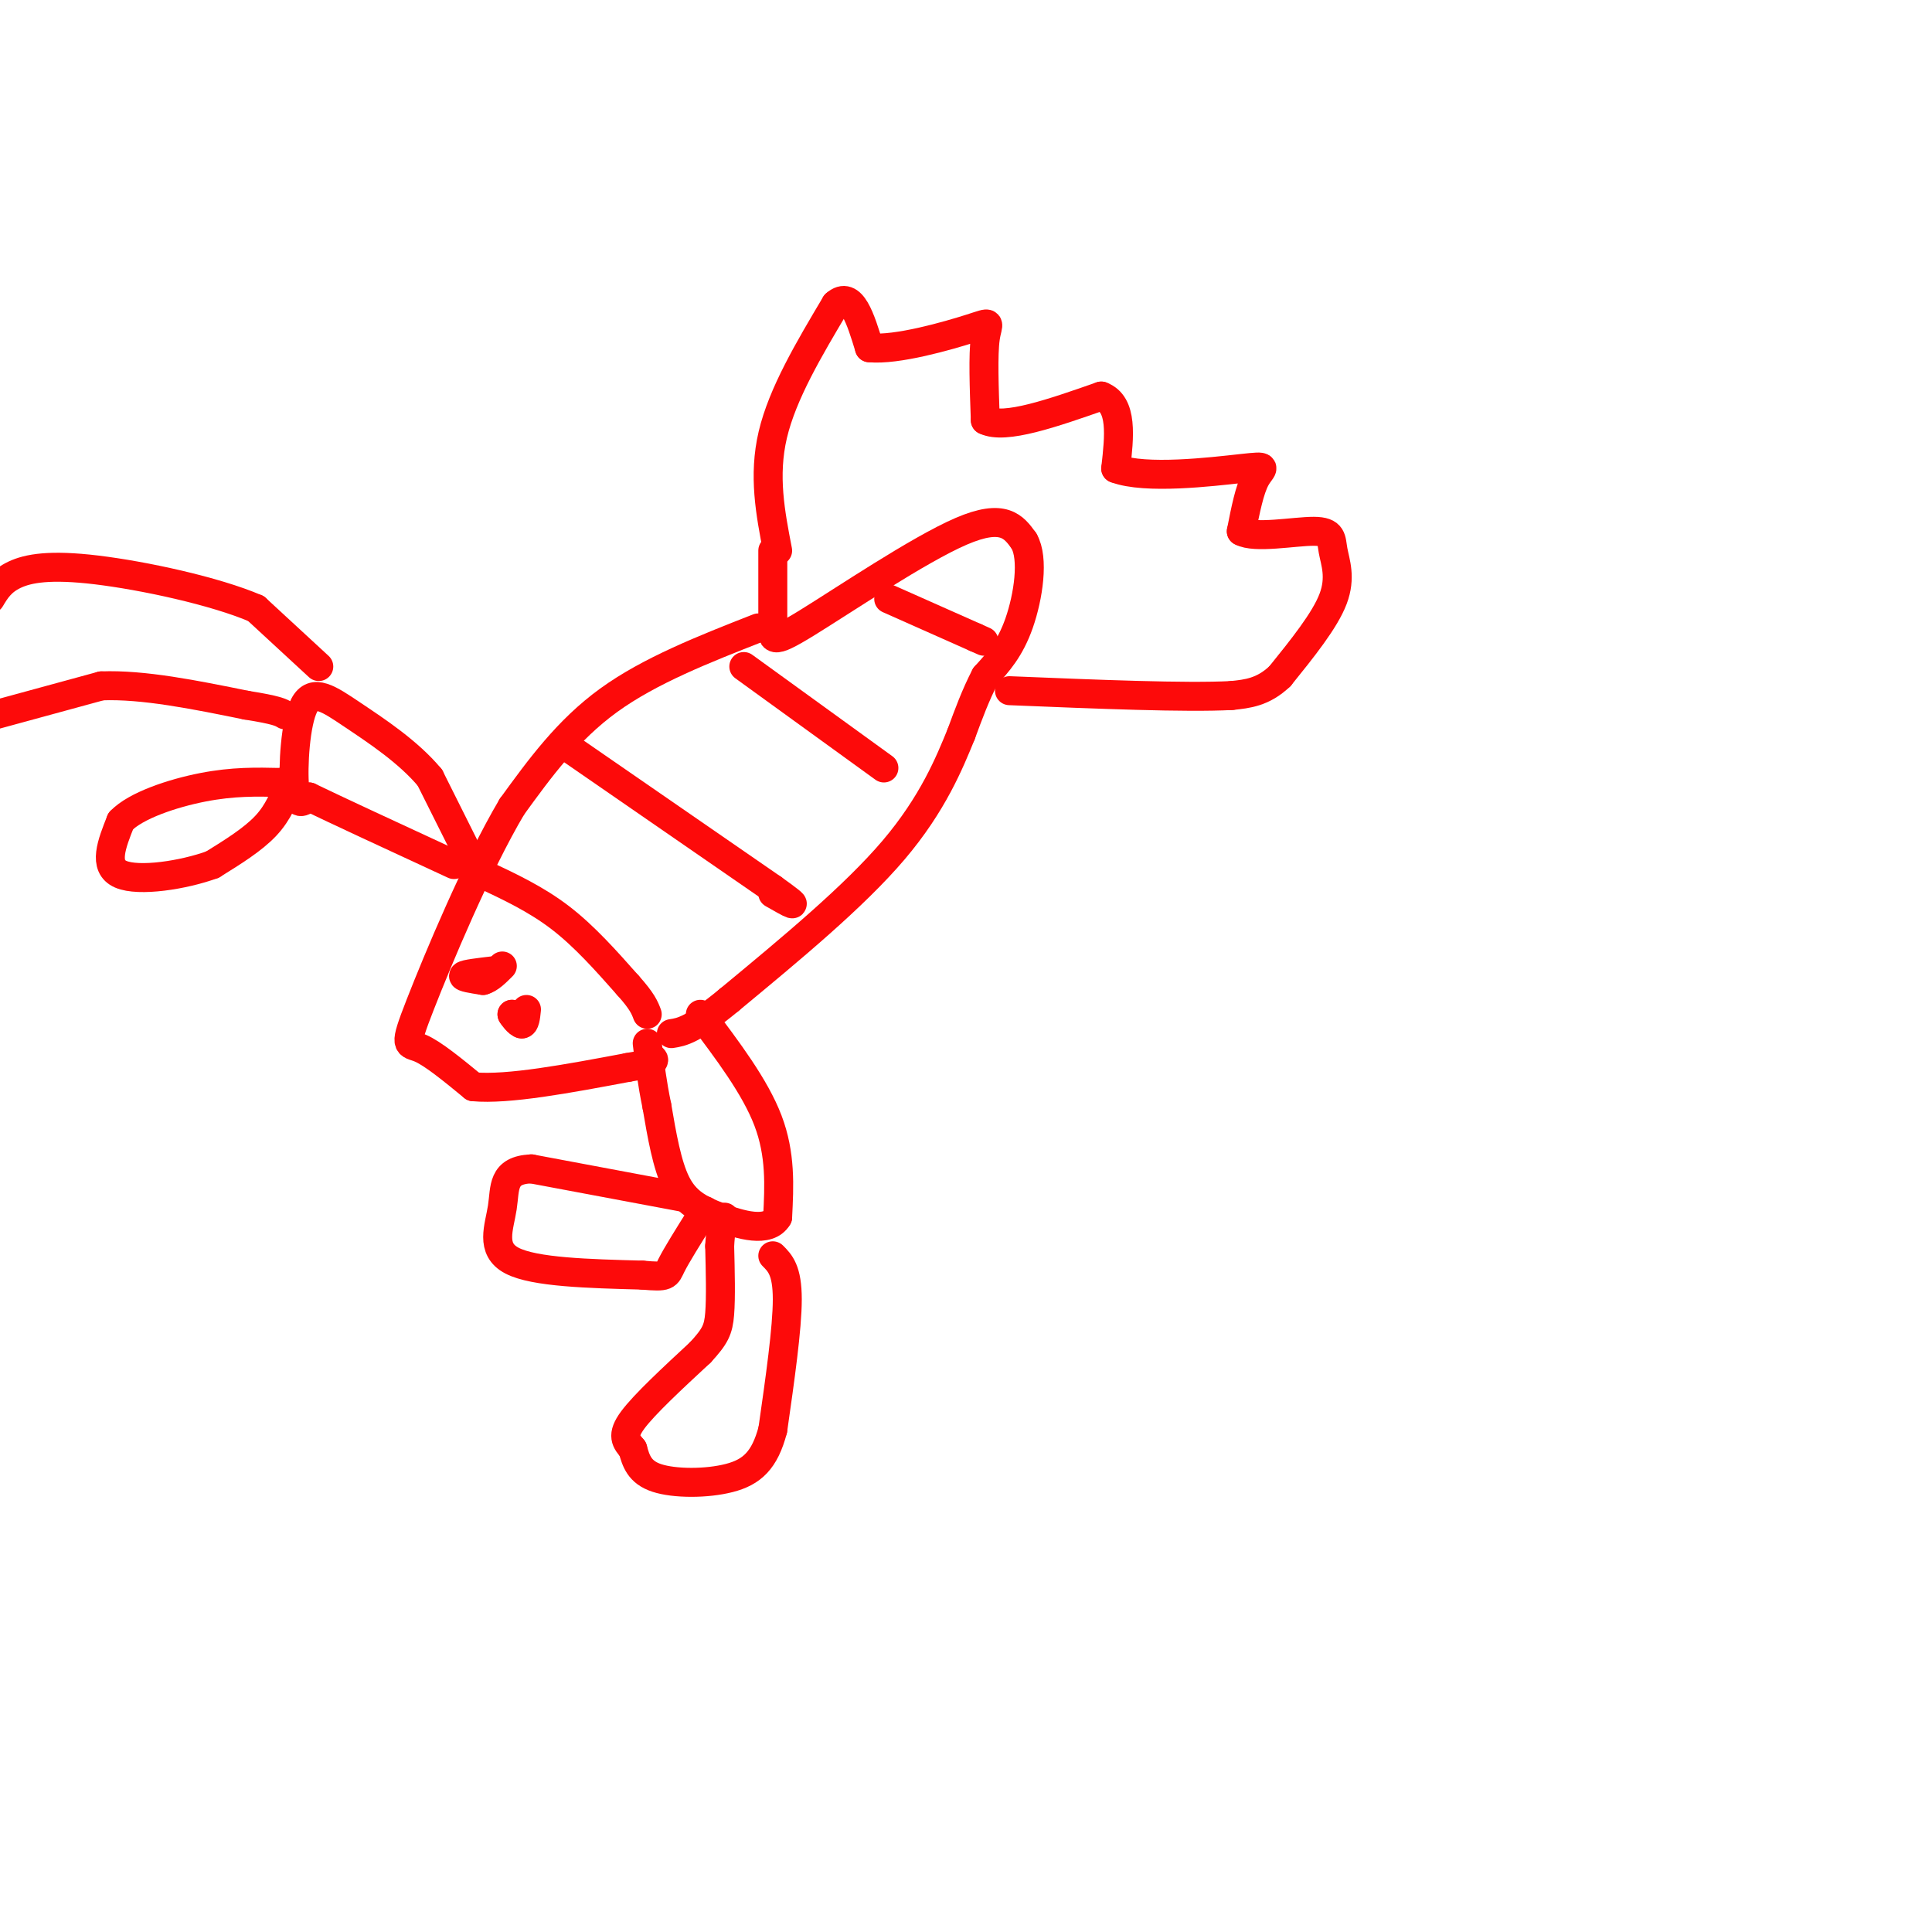 <svg viewBox='0 0 400 400' version='1.1' xmlns='http://www.w3.org/2000/svg' xmlns:xlink='http://www.w3.org/1999/xlink'><g fill='none' stroke='rgb(253,10,10)' stroke-width='6' stroke-linecap='round' stroke-linejoin='round'><path d='M161,114c-1.500,-7.750 -3.000,-15.500 -1,-24c2.000,-8.500 7.500,-17.750 13,-27'/><path d='M173,63c3.333,-3.000 5.167,3.000 7,9'/><path d='M180,72c5.655,0.571 16.292,-2.500 21,-4c4.708,-1.500 3.488,-1.429 3,2c-0.488,3.429 -0.244,10.214 0,17'/><path d='M204,87c4.000,2.000 14.000,-1.500 24,-5'/><path d='M228,82c4.500,1.667 3.750,8.333 3,15'/><path d='M231,97c6.131,2.333 19.958,0.667 26,0c6.042,-0.667 4.298,-0.333 3,2c-1.298,2.333 -2.149,6.667 -3,11'/><path d='M257,110c2.726,1.568 11.040,-0.013 15,0c3.960,0.013 3.566,1.619 4,4c0.434,2.381 1.695,5.537 0,10c-1.695,4.463 -6.348,10.231 -11,16'/><path d='M265,140c-3.500,3.333 -6.750,3.667 -10,4'/><path d='M255,144c-9.333,0.500 -27.667,-0.250 -46,-1'/><path d='M160,114c0.000,0.000 0.000,15.000 0,15'/><path d='M160,129c-0.167,3.476 -0.583,4.667 7,0c7.583,-4.667 23.167,-15.190 32,-19c8.833,-3.810 10.917,-0.905 13,2'/><path d='M212,112c2.111,3.600 0.889,11.600 -1,17c-1.889,5.400 -4.444,8.200 -7,11'/><path d='M204,140c-2.000,3.833 -3.500,7.917 -5,12'/><path d='M199,152c-2.378,5.822 -5.822,14.378 -14,24c-8.178,9.622 -21.089,20.311 -34,31'/><path d='M151,207c-7.667,6.333 -9.833,6.667 -12,7'/><path d='M157,130c-11.250,4.417 -22.500,8.833 -31,15c-8.500,6.167 -14.250,14.083 -20,22'/><path d='M106,167c-7.262,12.238 -15.417,31.833 -19,41c-3.583,9.167 -2.595,7.905 0,9c2.595,1.095 6.798,4.548 11,8'/><path d='M98,225c7.167,0.667 19.583,-1.667 32,-4'/><path d='M130,221c6.167,-1.000 5.583,-1.500 5,-2'/><path d='M100,181c5.500,2.583 11.000,5.167 16,9c5.000,3.833 9.500,8.917 14,14'/><path d='M130,204c3.000,3.333 3.500,4.667 4,6'/><path d='M118,155c0.000,0.000 42.000,29.000 42,29'/><path d='M160,184c7.000,5.000 3.500,3.000 0,1'/><path d='M154,138c0.000,0.000 29.000,21.000 29,21'/><path d='M184,124c0.000,0.000 18.000,8.000 18,8'/><path d='M202,132c3.000,1.333 1.500,0.667 0,0'/><path d='M102,201c-2.833,0.333 -5.667,0.667 -6,1c-0.333,0.333 1.833,0.667 4,1'/><path d='M100,203c1.333,-0.333 2.667,-1.667 4,-3'/><path d='M108,212c0.000,0.000 -2.000,-2.000 -2,-2'/><path d='M106,210c0.089,0.267 1.311,1.933 2,2c0.689,0.067 0.844,-1.467 1,-3'/><path d='M145,210c5.667,7.500 11.333,15.000 14,22c2.667,7.000 2.333,13.500 2,20'/><path d='M161,252c-1.917,3.321 -7.708,1.625 -12,0c-4.292,-1.625 -7.083,-3.179 -9,-7c-1.917,-3.821 -2.958,-9.911 -4,-16'/><path d='M136,229c-1.000,-4.833 -1.500,-8.917 -2,-13'/><path d='M160,260c1.500,1.500 3.000,3.000 3,9c0.000,6.000 -1.500,16.500 -3,27'/><path d='M160,296c-1.667,6.369 -4.333,8.792 -9,10c-4.667,1.208 -11.333,1.202 -15,0c-3.667,-1.202 -4.333,-3.601 -5,-6'/><path d='M131,300c-1.400,-1.644 -2.400,-2.756 0,-6c2.400,-3.244 8.200,-8.622 14,-14'/><path d='M145,280c3.067,-3.333 3.733,-4.667 4,-8c0.267,-3.333 0.133,-8.667 0,-14'/><path d='M149,258c0.167,-3.333 0.583,-4.667 1,-6'/><path d='M142,248c0.000,0.000 -32.000,-6.000 -32,-6'/><path d='M110,242c-6.107,0.262 -5.375,3.917 -6,8c-0.625,4.083 -2.607,8.595 2,11c4.607,2.405 15.804,2.702 27,3'/><path d='M133,264c5.267,0.467 4.933,0.133 6,-2c1.067,-2.133 3.533,-6.067 6,-10'/><path d='M145,252c1.167,-1.833 1.083,-1.417 1,-1'/><path d='M98,179c0.000,0.000 -9.000,-18.000 -9,-18'/><path d='M89,161c-4.451,-5.343 -11.080,-9.700 -16,-13c-4.920,-3.300 -8.132,-5.542 -10,-2c-1.868,3.542 -2.391,12.869 -2,17c0.391,4.131 1.695,3.065 3,2'/><path d='M64,165c5.500,2.667 17.750,8.333 30,14'/><path d='M66,138c0.000,0.000 -13.000,-12.000 -13,-12'/><path d='M53,126c-8.524,-3.667 -23.333,-6.833 -33,-8c-9.667,-1.167 -14.190,-0.333 -17,1c-2.810,1.333 -3.905,3.167 -5,5'/><path d='M-1,148c0.000,0.000 22.000,-6.000 22,-6'/><path d='M21,142c8.667,-0.333 19.333,1.833 30,4'/><path d='M51,146c6.333,1.000 7.167,1.500 8,2'/><path d='M60,162c-1.167,3.083 -2.333,6.167 -5,9c-2.667,2.833 -6.833,5.417 -11,8'/><path d='M44,179c-5.933,2.178 -15.267,3.622 -19,2c-3.733,-1.622 -1.867,-6.311 0,-11'/><path d='M25,170c3.067,-3.222 10.733,-5.778 17,-7c6.267,-1.222 11.133,-1.111 16,-1'/><path d='M58,162c2.667,-0.167 1.333,-0.083 0,0'/></g>
</svg>